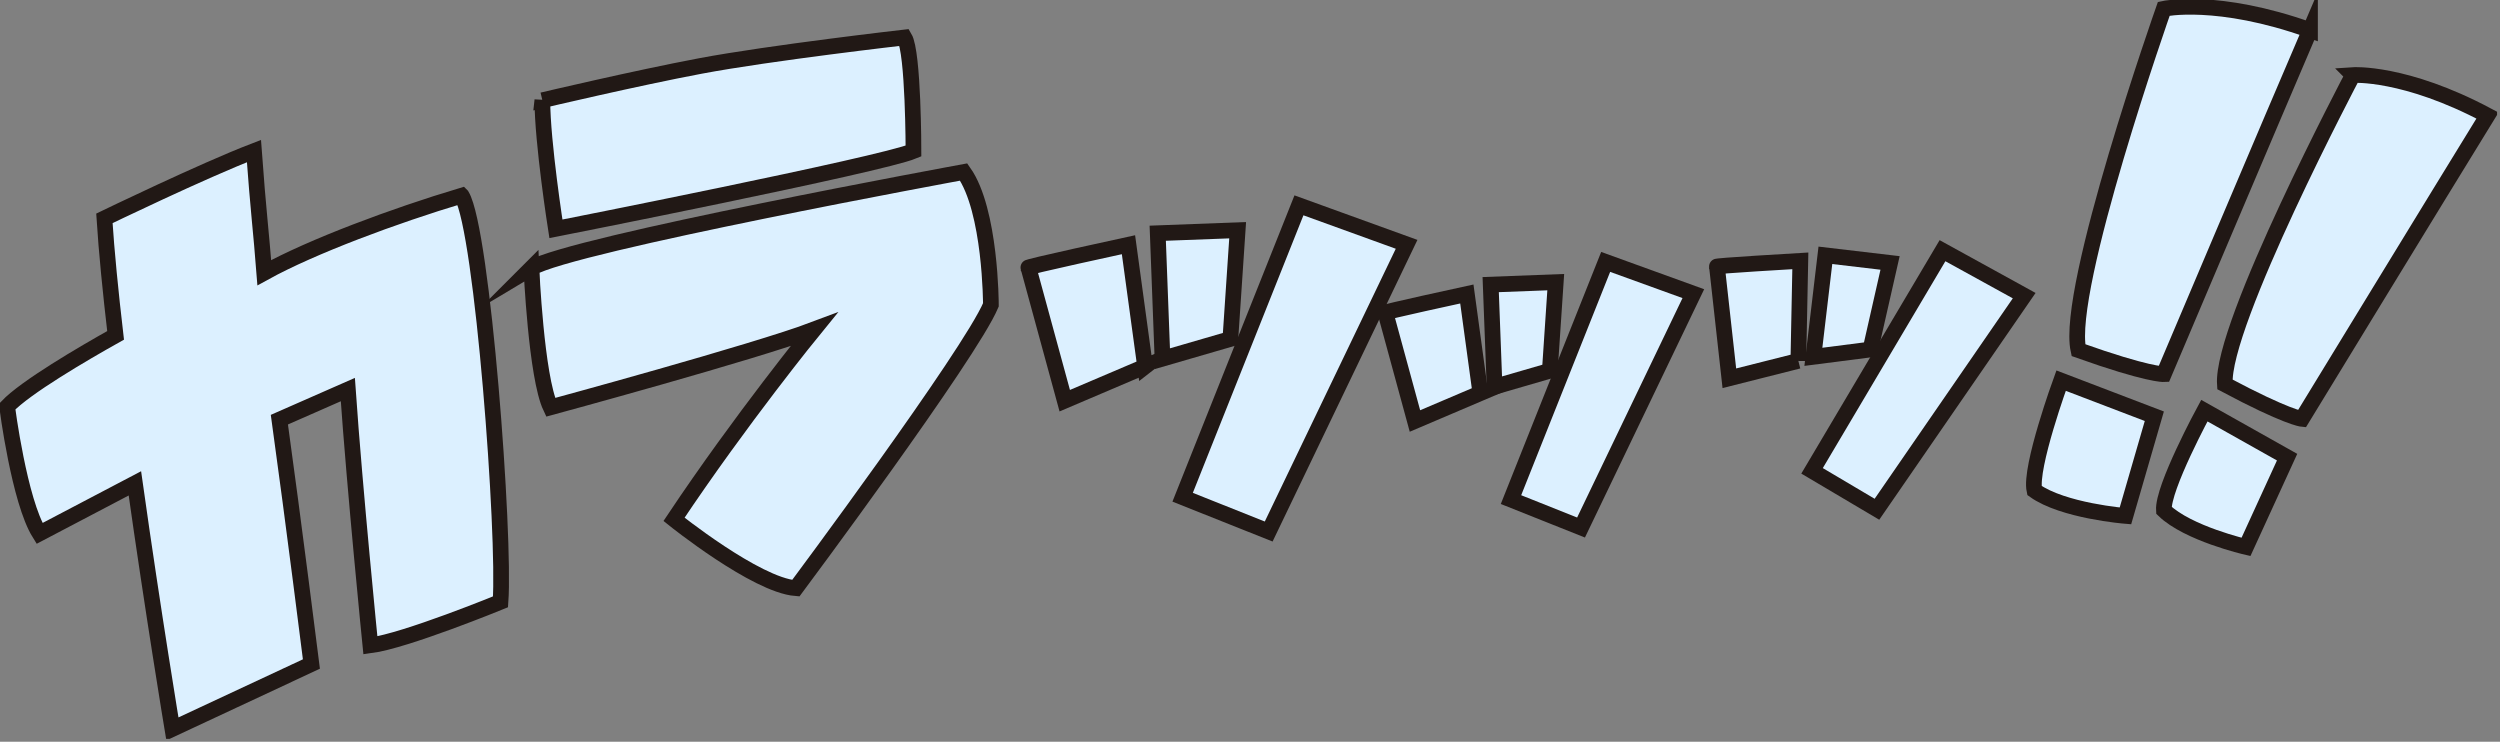<svg fill="none" height="189" viewBox="0 0 637 189" width="637" xmlns="http://www.w3.org/2000/svg" xmlns:xlink="http://www.w3.org/1999/xlink"><rect x="0" y="0" width="637" height="189" fill="#808080" stroke="none"/><clipPath id="a"><path d="m0 0h636.252v188.256h-636.252z"/></clipPath><g clip-path="url(#a)"><path d="m588.587 7.684c-23.62-8.425-37.25-5.447-37.25-5.447s-25.167 71.416-21.753 86.98c17.717 6.319 21.753 6.12 21.753 6.12s28.245-66.66 37.25-87.654z" fill="#dcf0ff" stroke="#211815" stroke-miterlimit="10" stroke-width="4"/><path d="m525.165 96.984s-8.072 22.151-6.793 27.987c7.268 5.205 23.188 6.483 23.188 6.483l7.363-25.397z" fill="#dcf0ff" stroke="#211815" stroke-miterlimit="10" stroke-width="4"/><path d="m599.516 19.119s-33.655 63.699-32.618 78.823c15.791 8.416 19.619 8.788 19.619 8.788s35.893-58.787 47.293-77.295c-21.054-11.222-34.294-10.316-34.294-10.316z" fill="#dcf0ff" stroke="#211815" stroke-miterlimit="10" stroke-width="4"/><path d="m551.362 130.021c6.11 5.913 20.915 9.331 20.915 9.331l10.475-22.867-21.088-11.852s-10.691 19.716-10.302 25.388z" fill="#dcf0ff" stroke="#211815" stroke-miterlimit="10" stroke-width="4"/><path d="m117.649 49.844c-17.155 5.136-38.157 12.94-50.308 19.639-.795-10.376-1.538-15.858-2.636-30.99-12.981 4.989-38.105 17.144-38.105 17.144.536 8.408 1.556 18.715 2.852 29.816-8.453 4.739-22.963 13.225-27.639 18.163 0 0 3.094 24.076 8.254 32.303l24.303-12.759c4.65 33.002 9.559 62.568 9.559 62.568l35.417-16.54s-4.563-36.308-8.159-62.257l17.441-7.666c1.789 25.742 5.747 65.175 5.747 65.175 8.919-1.157 33.153-11.092 33.153-11.092 1.219-16.877-4.572-94.569-9.87-103.495z" fill="#dcf0ff"/><g stroke="#211815" stroke-miterlimit="10" stroke-width="4"><path d="m117.649 49.844c-17.155 5.136-38.157 12.94-50.308 19.639-.795-10.376-1.538-15.858-2.636-30.99-12.981 4.989-38.105 17.144-38.105 17.144.536 8.408 1.556 18.715 2.852 29.816-8.453 4.739-22.963 13.225-27.639 18.163 0 0 3.094 24.076 8.254 32.303l24.303-12.759c4.65 33.002 9.559 62.568 9.559 62.568l35.417-16.54s-4.563-36.308-8.159-62.257l17.441-7.666c1.789 25.742 5.747 65.175 5.747 65.175 8.919-1.157 33.153-11.092 33.153-11.092 1.219-16.877-4.572-94.569-9.87-103.495z"/><path d="m138.195 25.534c0 10.773 3.449 32.769 3.449 32.769s82.684-16.298 91.11-19.811c0 0 0-25.12-2.299-28.945 0 0-34.242 3.919-52.02 7.269-16.386 3.09-40.24 8.727-40.24 8.727z" fill="#dcf0ff"/><path d="m135.398 68.301s1.228 27.736 4.901 35.479c0 0 51.976-14.097 67.084-19.802 0 0-18.495 22.66-35.642 48.35 0 0 20.828 16.721 31.035 17.541 0 0 44.397-59.547 49.704-72.193 0 0 0-24.067-6.94-33.848 0 0-99.935 18.352-110.142 24.473z" fill="#dcf0ff"/><path d="m291.771 93.376-4.235-31.025s-27.319 5.922-25.487 5.853l9.248 33.891 20.483-8.727z" fill="#dcf0ff"/><path d="m313.496 86.366 1.858-27.71-20.362.768 1.21 31.966z" fill="#dcf0ff"/><path d="m330.971 52.32-29.635 74.377 21.926 8.736 35.141-73.177z" fill="#dcf0ff"/><path d="m377.201 100.165-3.448-25.259s-22.246 4.826-20.751 4.765l7.528 27.598 16.68-7.104z" fill="#dcf0ff"/><path d="m394.892 94.464 1.513-22.574-16.577.63.985 26.027z" fill="#dcf0ff"/><path d="m409.122 66.734-24.122 60.565 17.847 7.114 28.616-59.59z" fill="#dcf0ff"/><path d="m458.218 91.953.509-25.492s-22.73 1.321-21.243 1.493l3.154 28.427 17.58-4.437z" fill="#dcf0ff"/><path d="m476.584 89.053 5.004-22.056-16.482-1.942-3.059 25.863z" fill="#dcf0ff"/><path d="m494.95 63.875-33.239 56.093 16.533 9.79 37.518-54.428z" fill="#dcf0ff"/></g></g></svg>